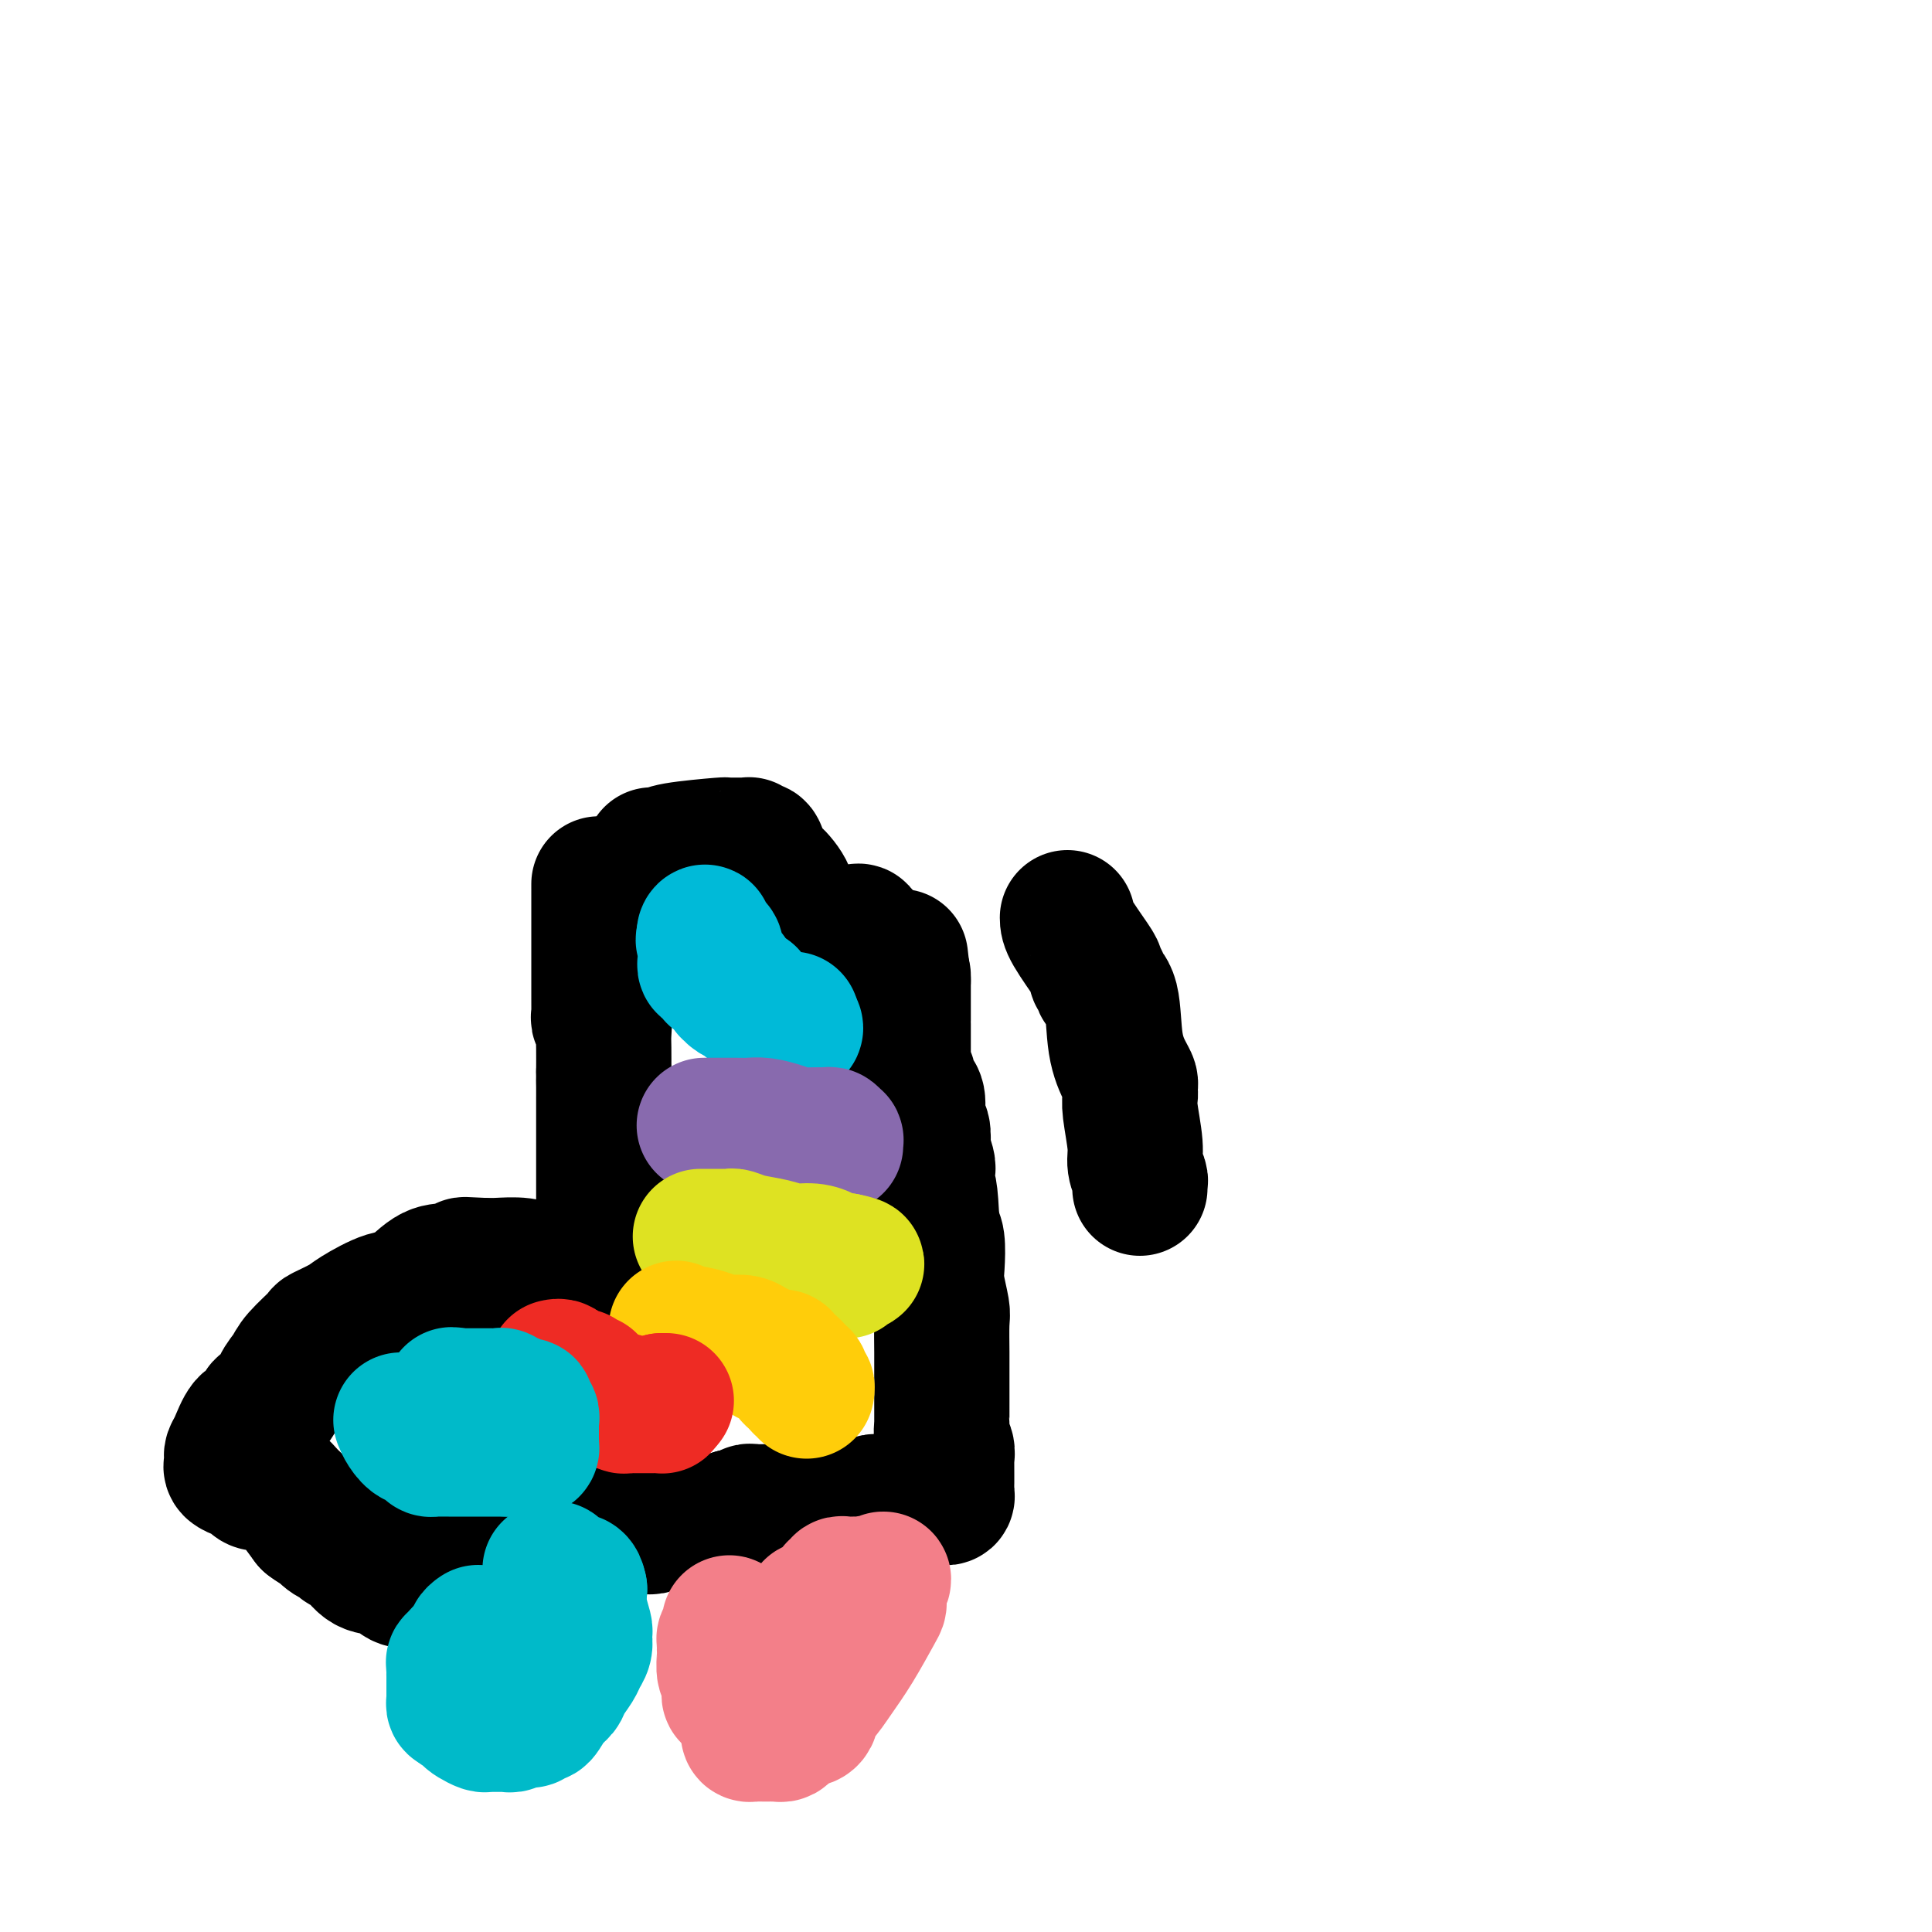 <svg viewBox='0 0 400 400' version='1.1' xmlns='http://www.w3.org/2000/svg' xmlns:xlink='http://www.w3.org/1999/xlink'><g fill='none' stroke='#000000' stroke-width='28' stroke-linecap='round' stroke-linejoin='round'><path d='M124,183c0.000,0.426 0.000,0.852 0,1c-0.000,0.148 -0.000,0.019 0,0c0.000,-0.019 0.000,0.074 0,2c-0.000,1.926 -0.000,5.686 0,9c0.000,3.314 0.000,6.183 0,8c-0.000,1.817 -0.001,2.582 0,3c0.001,0.418 0.004,0.488 0,1c-0.004,0.512 -0.015,1.467 0,2c0.015,0.533 0.057,0.644 0,1c-0.057,0.356 -0.211,0.957 0,1c0.211,0.043 0.789,-0.473 1,0c0.211,0.473 0.057,1.935 0,3c-0.057,1.065 -0.016,1.733 0,3c0.016,1.267 0.008,3.134 0,5'/><path d='M125,222c0.155,6.459 0.041,3.106 0,2c-0.041,-1.106 -0.011,0.034 0,1c0.011,0.966 0.003,1.756 0,2c-0.003,0.244 -0.001,-0.060 0,1c0.001,1.060 0.000,3.485 0,5c-0.000,1.515 -0.000,2.122 0,3c0.000,0.878 0.000,2.027 0,3c-0.000,0.973 -0.000,1.771 0,2c0.000,0.229 0.000,-0.110 0,0c-0.000,0.110 -0.000,0.670 0,1c0.000,0.330 -0.000,0.430 0,1c0.000,0.570 0.000,1.609 0,2c-0.000,0.391 -0.000,0.133 0,1c0.000,0.867 0.000,2.860 0,4c-0.000,1.140 -0.000,1.425 0,2c0.000,0.575 0.000,1.438 0,2c-0.000,0.562 -0.000,0.824 0,1c0.000,0.176 0.001,0.267 0,1c-0.001,0.733 -0.005,2.109 0,3c0.005,0.891 0.018,1.296 0,2c-0.018,0.704 -0.067,1.706 0,2c0.067,0.294 0.251,-0.121 0,0c-0.251,0.121 -0.937,0.778 -1,1c-0.063,0.222 0.496,0.008 0,0c-0.496,-0.008 -2.049,0.190 -3,0c-0.951,-0.190 -1.301,-0.769 -2,-1c-0.699,-0.231 -1.748,-0.114 -3,0c-1.252,0.114 -2.707,0.227 -4,0c-1.293,-0.227 -2.425,-0.792 -4,-1c-1.575,-0.208 -3.593,-0.059 -5,0c-1.407,0.059 -2.204,0.030 -3,0'/><path d='M100,262c-4.638,-0.216 -3.732,-0.257 -4,0c-0.268,0.257 -1.711,0.811 -3,1c-1.289,0.189 -2.426,0.014 -4,1c-1.574,0.986 -3.586,3.133 -5,4c-1.414,0.867 -2.232,0.453 -4,1c-1.768,0.547 -4.487,2.054 -6,3c-1.513,0.946 -1.819,1.331 -3,2c-1.181,0.669 -3.238,1.624 -4,2c-0.762,0.376 -0.231,0.174 -1,1c-0.769,0.826 -2.840,2.680 -4,4c-1.160,1.320 -1.410,2.107 -2,3c-0.590,0.893 -1.519,1.893 -2,3c-0.481,1.107 -0.513,2.321 -1,3c-0.487,0.679 -1.429,0.822 -2,1c-0.571,0.178 -0.769,0.390 -1,1c-0.231,0.610 -0.493,1.616 -1,2c-0.507,0.384 -1.260,0.144 -2,1c-0.740,0.856 -1.468,2.807 -2,4c-0.532,1.193 -0.869,1.629 -1,2c-0.131,0.371 -0.056,0.677 0,1c0.056,0.323 0.094,0.665 0,1c-0.094,0.335 -0.320,0.665 0,1c0.320,0.335 1.187,0.675 2,1c0.813,0.325 1.574,0.634 2,1c0.426,0.366 0.518,0.789 1,1c0.482,0.211 1.353,0.211 2,0c0.647,-0.211 1.070,-0.634 2,0c0.930,0.634 2.366,2.325 3,3c0.634,0.675 0.467,0.336 1,1c0.533,0.664 1.767,2.332 3,4'/><path d='M64,315c2.837,2.128 1.928,0.949 2,1c0.072,0.051 1.123,1.331 2,2c0.877,0.669 1.578,0.727 2,1c0.422,0.273 0.564,0.760 1,1c0.436,0.240 1.166,0.232 2,1c0.834,0.768 1.771,2.311 3,3c1.229,0.689 2.750,0.524 4,1c1.250,0.476 2.231,1.592 3,2c0.769,0.408 1.327,0.109 2,0c0.673,-0.109 1.461,-0.027 2,0c0.539,0.027 0.830,-0.001 1,0c0.170,0.001 0.220,0.030 1,0c0.780,-0.030 2.292,-0.119 3,0c0.708,0.119 0.612,0.446 1,0c0.388,-0.446 1.258,-1.664 2,-2c0.742,-0.336 1.354,0.211 2,0c0.646,-0.211 1.325,-1.180 2,-2c0.675,-0.820 1.346,-1.492 2,-2c0.654,-0.508 1.291,-0.853 2,-1c0.709,-0.147 1.489,-0.096 2,0c0.511,0.096 0.753,0.236 1,0c0.247,-0.236 0.499,-0.848 1,-1c0.501,-0.152 1.251,0.155 2,0c0.749,-0.155 1.496,-0.774 2,-1c0.504,-0.226 0.765,-0.061 1,0c0.235,0.061 0.443,0.017 1,0c0.557,-0.017 1.461,-0.007 2,0c0.539,0.007 0.711,0.012 1,0c0.289,-0.012 0.693,-0.042 1,0c0.307,0.042 0.516,0.155 1,0c0.484,-0.155 1.242,-0.577 2,-1'/><path d='M120,317c5.844,-1.543 1.955,-0.399 1,0c-0.955,0.399 1.025,0.054 2,0c0.975,-0.054 0.946,0.182 1,0c0.054,-0.182 0.190,-0.781 1,-1c0.810,-0.219 2.293,-0.059 3,0c0.707,0.059 0.637,0.015 1,0c0.363,-0.015 1.158,-0.003 2,0c0.842,0.003 1.731,-0.003 2,0c0.269,0.003 -0.084,0.015 0,0c0.084,-0.015 0.604,-0.057 1,0c0.396,0.057 0.670,0.211 1,0c0.330,-0.211 0.718,-0.789 1,-1c0.282,-0.211 0.457,-0.057 1,0c0.543,0.057 1.454,0.015 2,0c0.546,-0.015 0.727,-0.004 1,0c0.273,0.004 0.637,0.001 1,0c0.363,-0.001 0.723,-0.000 1,0c0.277,0.000 0.469,0.000 1,0c0.531,-0.000 1.399,-0.000 2,0c0.601,0.000 0.935,-0.000 1,0c0.065,0.000 -0.137,0.000 0,0c0.137,-0.000 0.615,-0.000 1,0c0.385,0.000 0.677,0.001 1,0c0.323,-0.001 0.678,-0.003 1,0c0.322,0.003 0.612,0.011 1,0c0.388,-0.011 0.874,-0.041 1,0c0.126,0.041 -0.107,0.155 0,0c0.107,-0.155 0.553,-0.577 1,-1'/><path d='M152,314c5.132,-0.465 1.963,-0.128 1,0c-0.963,0.128 0.281,0.048 1,0c0.719,-0.048 0.914,-0.066 1,0c0.086,0.066 0.065,0.214 0,0c-0.065,-0.214 -0.172,-0.789 0,-1c0.172,-0.211 0.623,-0.056 1,0c0.377,0.056 0.678,0.015 1,0c0.322,-0.015 0.664,-0.004 1,0c0.336,0.004 0.667,0.001 1,0c0.333,-0.001 0.667,-0.000 1,0c0.333,0.000 0.664,0.000 1,0c0.336,-0.000 0.678,-0.000 1,0c0.322,0.000 0.625,0.000 1,0c0.375,-0.000 0.821,-0.000 1,0c0.179,0.000 0.089,0.000 0,0'/><path d='M164,313c2.034,-0.156 1.119,-0.046 1,0c-0.119,0.046 0.557,0.026 1,0c0.443,-0.026 0.654,-0.060 1,0c0.346,0.060 0.829,0.212 1,0c0.171,-0.212 0.032,-0.789 0,-1c-0.032,-0.211 0.043,-0.057 0,0c-0.043,0.057 -0.204,0.015 0,0c0.204,-0.015 0.773,-0.004 1,0c0.227,0.004 0.114,0.002 0,0'/><path d='M169,312c0.951,-0.155 0.828,-0.041 1,0c0.172,0.041 0.637,0.011 1,0c0.363,-0.011 0.622,-0.003 1,0c0.378,0.003 0.875,0.001 1,0c0.125,-0.001 -0.120,-0.000 0,0c0.120,0.000 0.606,0.000 1,0c0.394,-0.000 0.697,-0.000 1,0'/><path d='M175,312c1.091,0.000 0.818,0.000 1,0c0.182,0.000 0.818,0.000 1,0c0.182,0.000 -0.092,-0.000 0,0c0.092,0.000 0.550,0.000 1,0c0.450,0.000 0.894,0.000 1,0c0.106,0.000 -0.125,0.000 0,0c0.125,0.000 0.607,0.000 1,0c0.393,0.000 0.696,0.000 1,0'/><path d='M181,312c0.864,-0.226 0.024,-0.793 0,-1c-0.024,-0.207 0.767,-0.056 1,0c0.233,0.056 -0.092,0.015 0,0c0.092,-0.015 0.602,-0.004 1,0c0.398,0.004 0.684,0.001 1,0c0.316,-0.001 0.662,-0.000 1,0c0.338,0.000 0.669,0.000 1,0'/><path d='M186,311c0.786,-0.094 0.252,0.171 0,0c-0.252,-0.171 -0.223,-0.778 0,-1c0.223,-0.222 0.638,-0.060 1,0c0.362,0.060 0.671,0.016 1,0c0.329,-0.016 0.680,-0.004 1,0c0.320,0.004 0.611,0.001 1,0c0.389,-0.001 0.878,-0.000 1,0c0.122,0.000 -0.122,0.000 0,0c0.122,-0.000 0.610,-0.000 1,0c0.390,0.000 0.683,0.000 1,0c0.317,-0.000 0.659,-0.000 1,0'/><path d='M194,310c1.480,-0.151 1.181,-0.029 1,0c-0.181,0.029 -0.245,-0.035 0,0c0.245,0.035 0.798,0.169 1,0c0.202,-0.169 0.054,-0.639 0,-1c-0.054,-0.361 -0.014,-0.611 0,-1c0.014,-0.389 0.004,-0.915 0,-1c-0.004,-0.085 0.000,0.272 0,0c-0.000,-0.272 -0.004,-1.174 0,-2c0.004,-0.826 0.015,-1.578 0,-2c-0.015,-0.422 -0.057,-0.514 0,-1c0.057,-0.486 0.211,-1.365 0,-2c-0.211,-0.635 -0.789,-1.026 -1,-2c-0.211,-0.974 -0.057,-2.529 0,-3c0.057,-0.471 0.015,0.144 0,-1c-0.015,-1.144 -0.003,-4.047 0,-6c0.003,-1.953 -0.003,-2.956 0,-4c0.003,-1.044 0.015,-2.129 0,-4c-0.015,-1.871 -0.056,-4.529 0,-6c0.056,-1.471 0.208,-1.756 0,-3c-0.208,-1.244 -0.777,-3.447 -1,-5c-0.223,-1.553 -0.098,-2.457 0,-4c0.098,-1.543 0.171,-3.727 0,-5c-0.171,-1.273 -0.585,-1.637 -1,-2'/><path d='M193,255c-0.377,-10.385 -0.819,-8.846 -1,-9c-0.181,-0.154 -0.100,-1.999 0,-3c0.100,-1.001 0.219,-1.158 0,-2c-0.219,-0.842 -0.776,-2.369 -1,-3c-0.224,-0.631 -0.115,-0.367 0,-1c0.115,-0.633 0.237,-2.162 0,-3c-0.237,-0.838 -0.833,-0.984 -1,-2c-0.167,-1.016 0.095,-2.902 0,-4c-0.095,-1.098 -0.547,-1.407 -1,-2c-0.453,-0.593 -0.906,-1.468 -1,-2c-0.094,-0.532 0.171,-0.720 0,-1c-0.171,-0.280 -0.778,-0.650 -1,-1c-0.222,-0.350 -0.060,-0.679 0,-1c0.060,-0.321 0.016,-0.634 0,-1c-0.016,-0.366 -0.004,-0.784 0,-1c0.004,-0.216 0.001,-0.230 0,-1c-0.001,-0.770 -0.000,-2.295 0,-3c0.000,-0.705 0.000,-0.588 0,-1c-0.000,-0.412 -0.000,-1.352 0,-2c0.000,-0.648 0.000,-1.005 0,-1c-0.000,0.005 -0.000,0.370 0,0c0.000,-0.370 0.000,-1.475 0,-2c-0.000,-0.525 -0.000,-0.469 0,-1c0.000,-0.531 0.000,-1.647 0,-2c-0.000,-0.353 -0.000,0.059 0,0c0.000,-0.059 0.000,-0.588 0,-1c-0.000,-0.412 -0.000,-0.708 0,-1c0.000,-0.292 0.000,-0.578 0,-1c-0.000,-0.422 -0.000,-0.978 0,-1c0.000,-0.022 0.000,0.489 0,1'/><path d='M187,203c-1.000,-8.667 -0.500,-4.333 0,0'/><path d='M135,177c0.771,0.083 1.542,0.166 2,0c0.458,-0.166 0.602,-0.580 3,-1c2.398,-0.420 7.049,-0.844 9,-1c1.951,-0.156 1.203,-0.043 1,0c-0.203,0.043 0.141,0.015 1,0c0.859,-0.015 2.233,-0.017 3,0c0.767,0.017 0.927,0.055 1,0c0.073,-0.055 0.061,-0.201 0,0c-0.061,0.201 -0.169,0.748 0,1c0.169,0.252 0.617,0.209 1,0c0.383,-0.209 0.703,-0.582 1,0c0.297,0.582 0.571,2.120 1,3c0.429,0.880 1.014,1.101 2,2c0.986,0.899 2.372,2.476 3,4c0.628,1.524 0.497,2.997 1,4c0.503,1.003 1.640,1.537 2,2c0.360,0.463 -0.057,0.855 0,1c0.057,0.145 0.588,0.041 1,0c0.412,-0.041 0.706,-0.021 1,0'/><path d='M168,192c2.018,2.701 1.564,1.454 2,1c0.436,-0.454 1.762,-0.114 3,0c1.238,0.114 2.388,0.002 3,0c0.612,-0.002 0.686,0.104 1,0c0.314,-0.104 0.868,-0.420 1,0c0.132,0.420 -0.157,1.575 0,2c0.157,0.425 0.759,0.122 1,0c0.241,-0.122 0.120,-0.061 0,0'/></g>
<g fill='none' stroke='#00BAD8' stroke-width='28' stroke-linecap='round' stroke-linejoin='round'><path d='M151,204c0.000,0.000 0.100,0.100 0.1,0.1'/><path d='M151,204c-0.022,0.231 -0.043,0.461 0,0c0.043,-0.461 0.152,-1.615 0,-2c-0.152,-0.385 -0.563,-0.001 -1,0c-0.437,0.001 -0.900,-0.380 -1,-1c-0.100,-0.620 0.162,-1.479 0,-2c-0.162,-0.521 -0.747,-0.704 -1,-1c-0.253,-0.296 -0.173,-0.703 0,-1c0.173,-0.297 0.439,-0.483 0,-1c-0.439,-0.517 -1.581,-1.365 -2,-2c-0.419,-0.635 -0.113,-1.055 0,-1c0.113,0.055 0.032,0.587 0,1c-0.032,0.413 -0.016,0.706 0,1'/><path d='M146,195c-0.773,-1.230 -0.207,0.195 0,1c0.207,0.805 0.055,0.990 0,1c-0.055,0.010 -0.012,-0.156 0,0c0.012,0.156 -0.007,0.633 0,1c0.007,0.367 0.040,0.624 0,1c-0.040,0.376 -0.152,0.872 0,1c0.152,0.128 0.566,-0.110 1,0c0.434,0.110 0.886,0.568 1,1c0.114,0.432 -0.109,0.836 0,1c0.109,0.164 0.551,0.086 1,0c0.449,-0.086 0.904,-0.182 1,0c0.096,0.182 -0.167,0.641 0,1c0.167,0.359 0.766,0.618 1,1c0.234,0.382 0.105,0.887 0,1c-0.105,0.113 -0.187,-0.166 0,0c0.187,0.166 0.641,0.776 1,1c0.359,0.224 0.622,0.060 1,0c0.378,-0.060 0.871,-0.016 1,0c0.129,0.016 -0.106,0.005 0,0c0.106,-0.005 0.553,-0.002 1,0'/><path d='M155,206c1.389,1.946 0.361,1.310 0,1c-0.361,-0.310 -0.055,-0.294 0,0c0.055,0.294 -0.140,0.868 0,1c0.140,0.132 0.616,-0.176 1,0c0.384,0.176 0.677,0.835 1,1c0.323,0.165 0.678,-0.166 1,0c0.322,0.166 0.612,0.828 1,1c0.388,0.172 0.874,-0.146 1,0c0.126,0.146 -0.107,0.757 0,1c0.107,0.243 0.554,0.117 1,0c0.446,-0.117 0.890,-0.226 1,0c0.110,0.226 -0.114,0.788 0,1c0.114,0.212 0.566,0.073 1,0c0.434,-0.073 0.848,-0.082 1,0c0.152,0.082 0.041,0.253 0,0c-0.041,-0.253 -0.012,-0.929 0,-1c0.012,-0.071 0.006,0.465 0,1'/><path d='M164,212c1.400,1.156 0.400,1.044 0,1c-0.400,-0.044 -0.200,-0.022 0,0'/></g>
<g fill='none' stroke='#886AAE' stroke-width='28' stroke-linecap='round' stroke-linejoin='round'><path d='M146,233c-0.172,0.000 -0.344,0.000 0,0c0.344,-0.000 1.205,-0.000 2,0c0.795,0.000 1.525,0.000 2,0c0.475,-0.000 0.696,-0.001 1,0c0.304,0.001 0.693,0.003 1,0c0.307,-0.003 0.534,-0.011 1,0c0.466,0.011 1.172,0.041 2,0c0.828,-0.041 1.780,-0.155 3,0c1.220,0.155 2.709,0.577 4,1c1.291,0.423 2.384,0.845 3,1c0.616,0.155 0.756,0.041 1,0c0.244,-0.041 0.591,-0.011 1,0c0.409,0.011 0.879,0.003 1,0c0.121,-0.003 -0.108,-0.001 0,0c0.108,0.001 0.554,0.000 1,0'/><path d='M169,235c3.736,0.305 1.575,0.067 1,0c-0.575,-0.067 0.434,0.038 1,0c0.566,-0.038 0.687,-0.221 1,0c0.313,0.221 0.816,0.844 1,1c0.184,0.156 0.049,-0.154 0,0c-0.049,0.154 -0.013,0.772 0,1c0.013,0.228 0.004,0.065 0,0c-0.004,-0.065 -0.002,-0.033 0,0'/></g>
<g fill='none' stroke='#DEE222' stroke-width='28' stroke-linecap='round' stroke-linejoin='round'><path d='M145,256c0.449,-0.000 0.897,-0.000 1,0c0.103,0.000 -0.141,0.000 0,0c0.141,-0.000 0.667,-0.001 1,0c0.333,0.001 0.475,0.003 1,0c0.525,-0.003 1.435,-0.012 2,0c0.565,0.012 0.786,0.046 1,0c0.214,-0.046 0.420,-0.171 1,0c0.580,0.171 1.535,0.637 3,1c1.465,0.363 3.439,0.623 5,1c1.561,0.377 2.710,0.872 4,1c1.290,0.128 2.723,-0.109 4,0c1.277,0.109 2.398,0.565 3,1c0.602,0.435 0.686,0.849 1,1c0.314,0.151 0.857,0.041 1,0c0.143,-0.041 -0.115,-0.011 0,0c0.115,0.011 0.604,0.003 1,0c0.396,-0.003 0.698,-0.002 1,0'/><path d='M175,261c4.643,0.940 1.250,0.792 0,1c-1.250,0.208 -0.357,0.774 0,1c0.357,0.226 0.179,0.113 0,0'/></g>
<g fill='none' stroke='#FFCD0A' stroke-width='28' stroke-linecap='round' stroke-linejoin='round'><path d='M140,275c0.304,0.445 0.608,0.890 1,1c0.392,0.110 0.871,-0.115 2,0c1.129,0.115 2.907,0.570 4,1c1.093,0.430 1.501,0.836 2,1c0.499,0.164 1.090,0.086 2,0c0.910,-0.086 2.140,-0.181 3,0c0.860,0.181 1.349,0.636 2,1c0.651,0.364 1.465,0.636 2,1c0.535,0.364 0.792,0.818 1,1c0.208,0.182 0.368,0.090 1,0c0.632,-0.090 1.738,-0.178 2,0c0.262,0.178 -0.319,0.622 0,1c0.319,0.378 1.539,0.689 2,1c0.461,0.311 0.163,0.622 0,1c-0.163,0.378 -0.189,0.822 0,1c0.189,0.178 0.595,0.089 1,0'/><path d='M165,285c0.686,0.576 0.902,0.014 1,0c0.098,-0.014 0.079,0.518 0,1c-0.079,0.482 -0.217,0.913 0,1c0.217,0.087 0.789,-0.169 1,0c0.211,0.169 0.060,0.763 0,1c-0.060,0.237 -0.030,0.119 0,0'/></g>
<g fill='none' stroke='#EE2B24' stroke-width='28' stroke-linecap='round' stroke-linejoin='round'><path d='M115,283c0.362,-0.084 0.723,-0.167 1,0c0.277,0.167 0.469,0.585 1,1c0.531,0.415 1.400,0.828 2,1c0.600,0.172 0.930,0.103 1,0c0.070,-0.103 -0.121,-0.239 0,0c0.121,0.239 0.553,0.852 1,1c0.447,0.148 0.907,-0.168 1,0c0.093,0.168 -0.182,0.819 0,1c0.182,0.181 0.822,-0.109 1,0c0.178,0.109 -0.107,0.618 0,1c0.107,0.382 0.606,0.639 1,1c0.394,0.361 0.683,0.828 1,1c0.317,0.172 0.662,0.049 1,0c0.338,-0.049 0.669,-0.025 1,0'/><path d='M127,290c2.100,1.079 1.350,0.275 1,0c-0.350,-0.275 -0.301,-0.021 0,0c0.301,0.021 0.854,-0.190 1,0c0.146,0.190 -0.115,0.783 0,1c0.115,0.217 0.604,0.058 1,0c0.396,-0.058 0.697,-0.016 1,0c0.303,0.016 0.606,0.004 1,0c0.394,-0.004 0.879,-0.001 1,0c0.121,0.001 -0.121,0.000 0,0c0.121,-0.000 0.607,0.001 1,0c0.393,-0.001 0.694,-0.003 1,0c0.306,0.003 0.618,0.011 1,0c0.382,-0.011 0.834,-0.041 1,0c0.166,0.041 0.048,0.155 0,0c-0.048,-0.155 -0.024,-0.577 0,-1'/><path d='M137,290c1.667,0.000 0.833,0.000 0,0'/></g>
<g fill='none' stroke='#00BAC9' stroke-width='28' stroke-linecap='round' stroke-linejoin='round'><path d='M83,294c0.248,0.613 0.496,1.226 1,2c0.504,0.774 1.263,1.710 2,2c0.737,0.290 1.453,-0.066 2,0c0.547,0.066 0.925,0.554 1,1c0.075,0.446 -0.153,0.852 0,1c0.153,0.148 0.687,0.040 1,0c0.313,-0.040 0.403,-0.011 1,0c0.597,0.011 1.699,0.003 2,0c0.301,-0.003 -0.199,-0.001 0,0c0.199,0.001 1.098,0.000 2,0c0.902,-0.000 1.806,-0.000 2,0c0.194,0.000 -0.324,0.000 0,0c0.324,-0.000 1.489,-0.000 2,0c0.511,0.000 0.368,0.000 1,0c0.632,-0.000 2.038,-0.000 3,0c0.962,0.000 1.481,0.000 2,0'/><path d='M105,300c2.592,0.154 1.073,0.039 1,0c-0.073,-0.039 1.301,-0.000 2,0c0.699,0.000 0.723,-0.038 1,0c0.277,0.038 0.806,0.151 1,0c0.194,-0.151 0.052,-0.565 0,-1c-0.052,-0.435 -0.014,-0.890 0,-1c0.014,-0.110 0.003,0.125 0,0c-0.003,-0.125 0.000,-0.611 0,-1c-0.000,-0.389 -0.004,-0.681 0,-1c0.004,-0.319 0.017,-0.664 0,-1c-0.017,-0.336 -0.064,-0.663 0,-1c0.064,-0.337 0.238,-0.683 0,-1c-0.238,-0.317 -0.890,-0.606 -1,-1c-0.110,-0.394 0.321,-0.894 0,-1c-0.321,-0.106 -1.396,0.182 -2,0c-0.604,-0.182 -0.739,-0.833 -1,-1c-0.261,-0.167 -0.647,0.151 -1,0c-0.353,-0.151 -0.672,-0.773 -1,-1c-0.328,-0.227 -0.665,-0.061 -1,0c-0.335,0.061 -0.667,0.016 -1,0c-0.333,-0.016 -0.667,-0.004 -1,0c-0.333,0.004 -0.667,0.001 -1,0c-0.333,-0.001 -0.667,-0.000 -1,0c-0.333,0.000 -0.667,0.000 -1,0c-0.333,-0.000 -0.667,-0.000 -1,0c-0.333,0.000 -0.667,0.000 -1,0c-0.333,-0.000 -0.667,-0.000 -1,0'/><path d='M95,289c-2.400,-0.467 -1.400,-0.133 -1,0c0.400,0.133 0.200,0.067 0,0'/><path d='M99,338c-0.372,0.248 -0.745,0.496 -1,1c-0.255,0.504 -0.394,1.262 -1,2c-0.606,0.738 -1.679,1.454 -2,2c-0.321,0.546 0.110,0.920 0,1c-0.110,0.080 -0.762,-0.136 -1,0c-0.238,0.136 -0.064,0.622 0,1c0.064,0.378 0.017,0.647 0,1c-0.017,0.353 -0.004,0.791 0,1c0.004,0.209 0.000,0.189 0,1c-0.000,0.811 0.003,2.452 0,3c-0.003,0.548 -0.011,0.003 0,0c0.011,-0.003 0.041,0.538 0,1c-0.041,0.462 -0.155,0.846 0,1c0.155,0.154 0.577,0.077 1,0'/><path d='M95,353c0.318,1.322 0.614,1.129 1,1c0.386,-0.129 0.863,-0.192 1,0c0.137,0.192 -0.064,0.640 0,1c0.064,0.360 0.394,0.632 1,1c0.606,0.368 1.490,0.831 2,1c0.510,0.169 0.647,0.045 1,0c0.353,-0.045 0.921,-0.011 1,0c0.079,0.011 -0.331,-0.001 0,0c0.331,0.001 1.402,0.014 2,0c0.598,-0.014 0.724,-0.055 1,0c0.276,0.055 0.704,0.206 1,0c0.296,-0.206 0.460,-0.771 1,-1c0.540,-0.229 1.457,-0.124 2,0c0.543,0.124 0.713,0.265 1,0c0.287,-0.265 0.692,-0.938 1,-1c0.308,-0.062 0.520,0.485 1,0c0.480,-0.485 1.228,-2.003 2,-3c0.772,-0.997 1.570,-1.474 2,-2c0.430,-0.526 0.494,-1.100 1,-2c0.506,-0.900 1.456,-2.126 2,-3c0.544,-0.874 0.683,-1.398 1,-2c0.317,-0.602 0.813,-1.284 1,-2c0.187,-0.716 0.064,-1.468 0,-2c-0.064,-0.532 -0.069,-0.844 0,-1c0.069,-0.156 0.211,-0.158 0,-1c-0.211,-0.842 -0.775,-2.526 -1,-4c-0.225,-1.474 -0.113,-2.737 0,-4'/><path d='M120,329c-0.421,-2.188 -0.974,-1.659 -2,-2c-1.026,-0.341 -2.524,-1.552 -3,-2c-0.476,-0.448 0.068,-0.131 0,0c-0.068,0.131 -0.750,0.077 -1,0c-0.250,-0.077 -0.067,-0.178 0,0c0.067,0.178 0.018,0.635 0,1c-0.018,0.365 -0.005,0.637 0,1c0.005,0.363 0.001,0.818 0,1c-0.001,0.182 -0.001,0.091 0,0'/></g>
<g fill='none' stroke='#F37F89' stroke-width='28' stroke-linecap='round' stroke-linejoin='round'><path d='M151,336c-0.030,0.333 -0.061,0.667 0,1c0.061,0.333 0.212,0.667 0,1c-0.212,0.333 -0.789,0.665 -1,1c-0.211,0.335 -0.058,0.675 0,1c0.058,0.325 0.019,0.637 0,1c-0.019,0.363 -0.019,0.779 0,1c0.019,0.221 0.058,0.248 0,1c-0.058,0.752 -0.212,2.230 0,3c0.212,0.770 0.791,0.832 1,1c0.209,0.168 0.049,0.443 0,1c-0.049,0.557 0.012,1.395 0,2c-0.012,0.605 -0.096,0.977 0,1c0.096,0.023 0.372,-0.301 1,0c0.628,0.301 1.608,1.229 2,2c0.392,0.771 0.196,1.386 0,2'/><path d='M154,355c0.846,1.570 0.962,0.995 1,1c0.038,0.005 -0.001,0.590 0,1c0.001,0.410 0.042,0.646 0,1c-0.042,0.354 -0.166,0.827 0,1c0.166,0.173 0.623,0.046 1,0c0.377,-0.046 0.675,-0.012 1,0c0.325,0.012 0.679,0.003 1,0c0.321,-0.003 0.611,-0.000 1,0c0.389,0.000 0.878,-0.003 1,0c0.122,0.003 -0.122,0.012 0,0c0.122,-0.012 0.609,-0.046 1,0c0.391,0.046 0.686,0.171 1,0c0.314,-0.171 0.648,-0.637 1,-1c0.352,-0.363 0.721,-0.622 1,-1c0.279,-0.378 0.466,-0.873 1,-1c0.534,-0.127 1.414,0.115 2,0c0.586,-0.115 0.876,-0.588 1,-1c0.124,-0.412 0.080,-0.762 0,-1c-0.080,-0.238 -0.196,-0.363 0,-1c0.196,-0.637 0.704,-1.785 1,-2c0.296,-0.215 0.381,0.504 1,0c0.619,-0.504 1.774,-2.229 3,-4c1.226,-1.771 2.525,-3.588 4,-6c1.475,-2.412 3.127,-5.421 4,-7c0.873,-1.579 0.966,-1.730 1,-2c0.034,-0.270 0.009,-0.660 0,-1c-0.009,-0.340 -0.002,-0.630 0,-1c0.002,-0.370 0.001,-0.820 0,-1c-0.001,-0.180 -0.000,-0.090 0,0'/><path d='M182,329c2.147,-4.116 0.016,-0.907 -1,0c-1.016,0.907 -0.916,-0.489 -1,-1c-0.084,-0.511 -0.351,-0.137 -1,0c-0.649,0.137 -1.681,0.036 -2,0c-0.319,-0.036 0.073,-0.006 0,0c-0.073,0.006 -0.612,-0.013 -1,0c-0.388,0.013 -0.625,0.059 -1,0c-0.375,-0.059 -0.888,-0.223 -1,0c-0.112,0.223 0.177,0.833 0,1c-0.177,0.167 -0.821,-0.109 -1,0c-0.179,0.109 0.107,0.604 0,1c-0.107,0.396 -0.607,0.694 -1,1c-0.393,0.306 -0.680,0.622 -1,1c-0.320,0.378 -0.674,0.820 -1,1c-0.326,0.180 -0.623,0.100 -1,0c-0.377,-0.100 -0.833,-0.220 -1,0c-0.167,0.220 -0.045,0.781 0,1c0.045,0.219 0.012,0.097 0,0c-0.012,-0.097 -0.003,-0.170 0,0c0.003,0.170 0.001,0.584 0,1c-0.001,0.416 -0.000,0.833 0,1c0.000,0.167 0.000,0.083 0,0'/></g>
<g fill='none' stroke='#000000' stroke-width='28' stroke-linecap='round' stroke-linejoin='round'><path d='M221,190c0.002,0.643 0.005,1.286 1,3c0.995,1.714 2.983,4.501 4,6c1.017,1.499 1.064,1.712 1,2c-0.064,0.288 -0.239,0.652 0,1c0.239,0.348 0.894,0.681 1,1c0.106,0.319 -0.336,0.624 0,1c0.336,0.376 1.449,0.822 2,3c0.551,2.178 0.540,6.089 1,9c0.460,2.911 1.392,4.821 2,6c0.608,1.179 0.894,1.628 1,2c0.106,0.372 0.032,0.669 0,1c-0.032,0.331 -0.024,0.696 0,1c0.024,0.304 0.063,0.547 0,1c-0.063,0.453 -0.227,1.115 0,3c0.227,1.885 0.845,4.991 1,7c0.155,2.009 -0.154,2.920 0,4c0.154,1.080 0.772,2.329 1,3c0.228,0.671 0.065,0.763 0,1c-0.065,0.237 -0.033,0.618 0,1'/></g>
</svg>